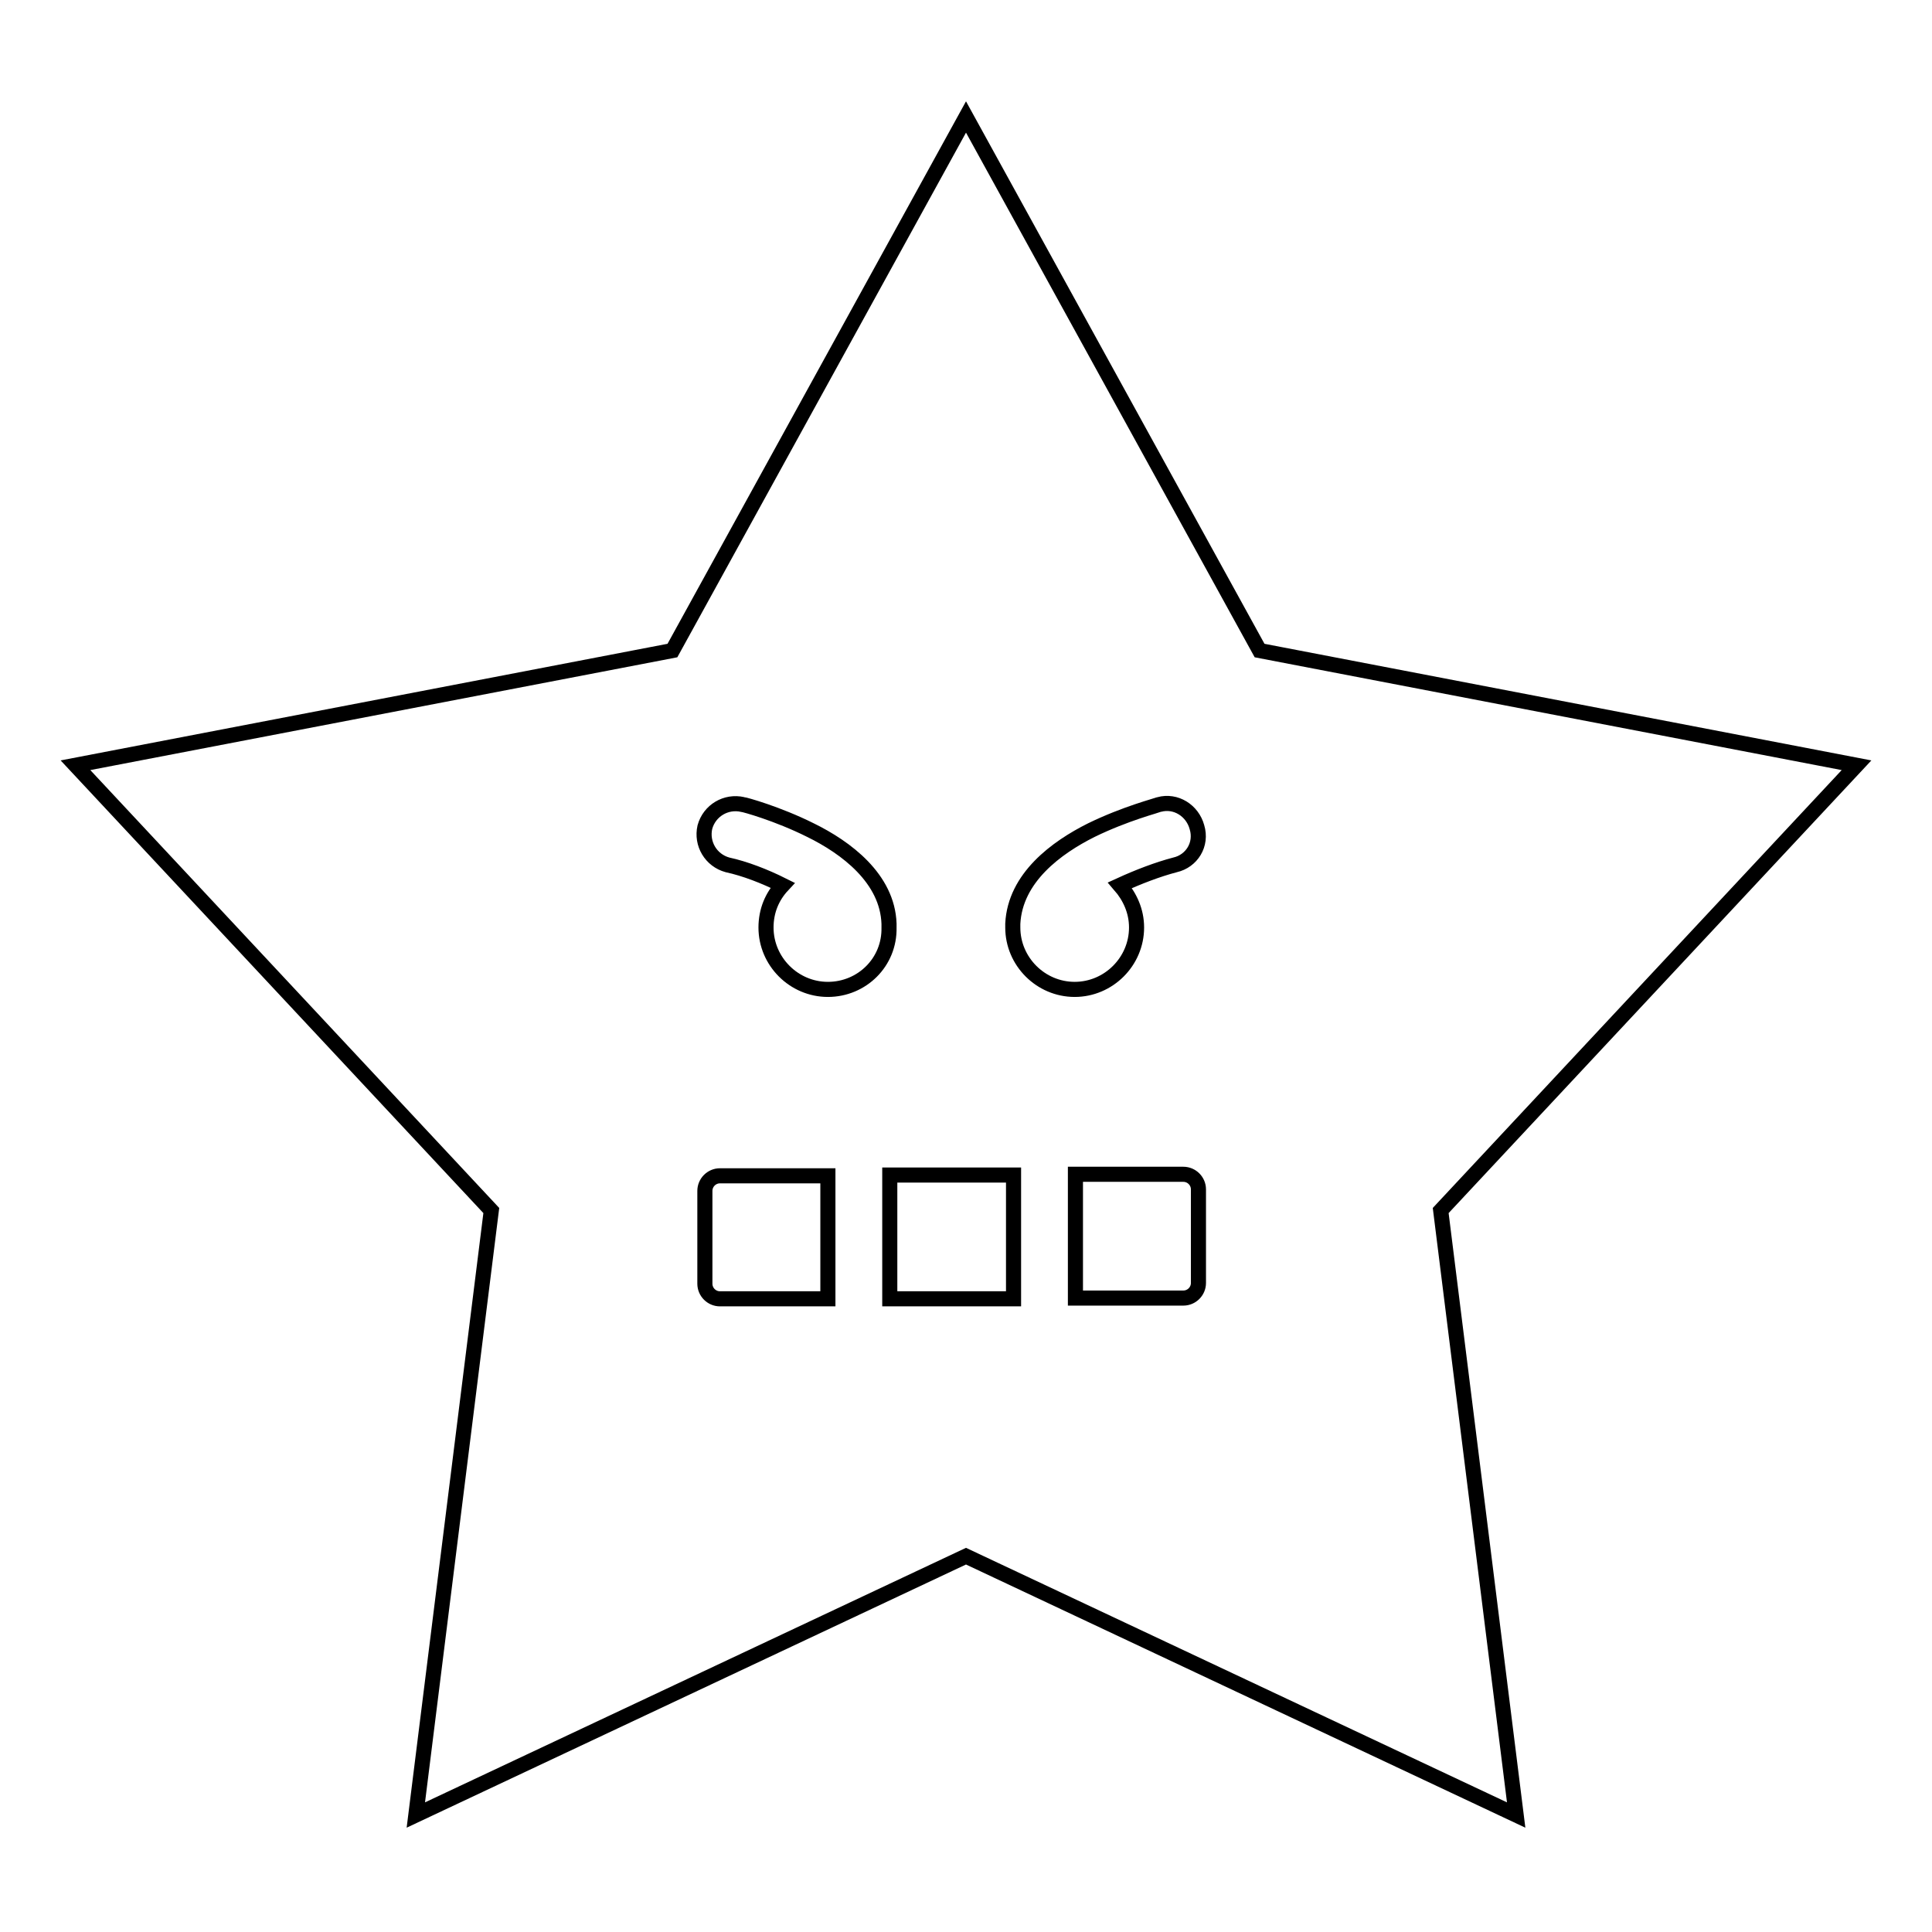 <?xml version="1.0" encoding="utf-8"?>
<!-- Svg Vector Icons : http://www.onlinewebfonts.com/icon -->
<!DOCTYPE svg PUBLIC "-//W3C//DTD SVG 1.1//EN" "http://www.w3.org/Graphics/SVG/1.1/DTD/svg11.dtd">
<svg version="1.1" xmlns="http://www.w3.org/2000/svg" xmlns:xlink="http://www.w3.org/1999/xlink" x="0px" y="0px" viewBox="0 0 256 256" enable-background="new 0 0 256 256" xml:space="preserve">
<g><g><path stroke-width="2" fill-opacity="0" stroke="#000000"  d="M246,101.4l-79.1-15.2L128,15.5L89.1,86.2L10,101.4l55.1,59l-10,80.1l72.9-34.3l72.9,34.3l-10-80.1L246,101.4z M109.7,172.1H95.4c-1.1,0-2-0.9-2-2v-12.3c0-1.1,0.9-2,2-2h14.3V172.1z M109.7,131.1c-4.5,0-8.2-3.7-8.2-8.2c0-2.2,0.8-4.1,2.2-5.6c-2.4-1.2-5-2.2-7.3-2.7c-2.2-0.6-3.5-2.8-3-5c0.6-2.2,2.8-3.5,5-3c0.2,0,4.6,1.2,9,3.4l0,0c4.7,2.3,10.2,6.4,10.4,12.4c0,0.1,0,0.3,0,0.5C117.9,127.5,114.2,131.1,109.7,131.1z M134.3,172.1h-16.4v-16.4h16.4V172.1z M158.8,170c0,1.1-0.9,2-2,2h-14.3v-16.4h14.3c1.1,0,2,0.9,2,2V170z M155.7,114.6c-2.3,0.6-4.9,1.6-7.3,2.7c1.3,1.5,2.2,3.4,2.2,5.6c0,4.5-3.7,8.2-8.2,8.2s-8.2-3.7-8.2-8.2c0-0.1,0-0.3,0-0.5c0.3-6.1,5.8-10.1,10.4-12.4c4.5-2.2,8.8-3.3,9-3.4l0,0c2.2-0.6,4.4,0.8,5,3C159.3,111.9,157.9,114.1,155.7,114.6z"/></g></g>
</svg>